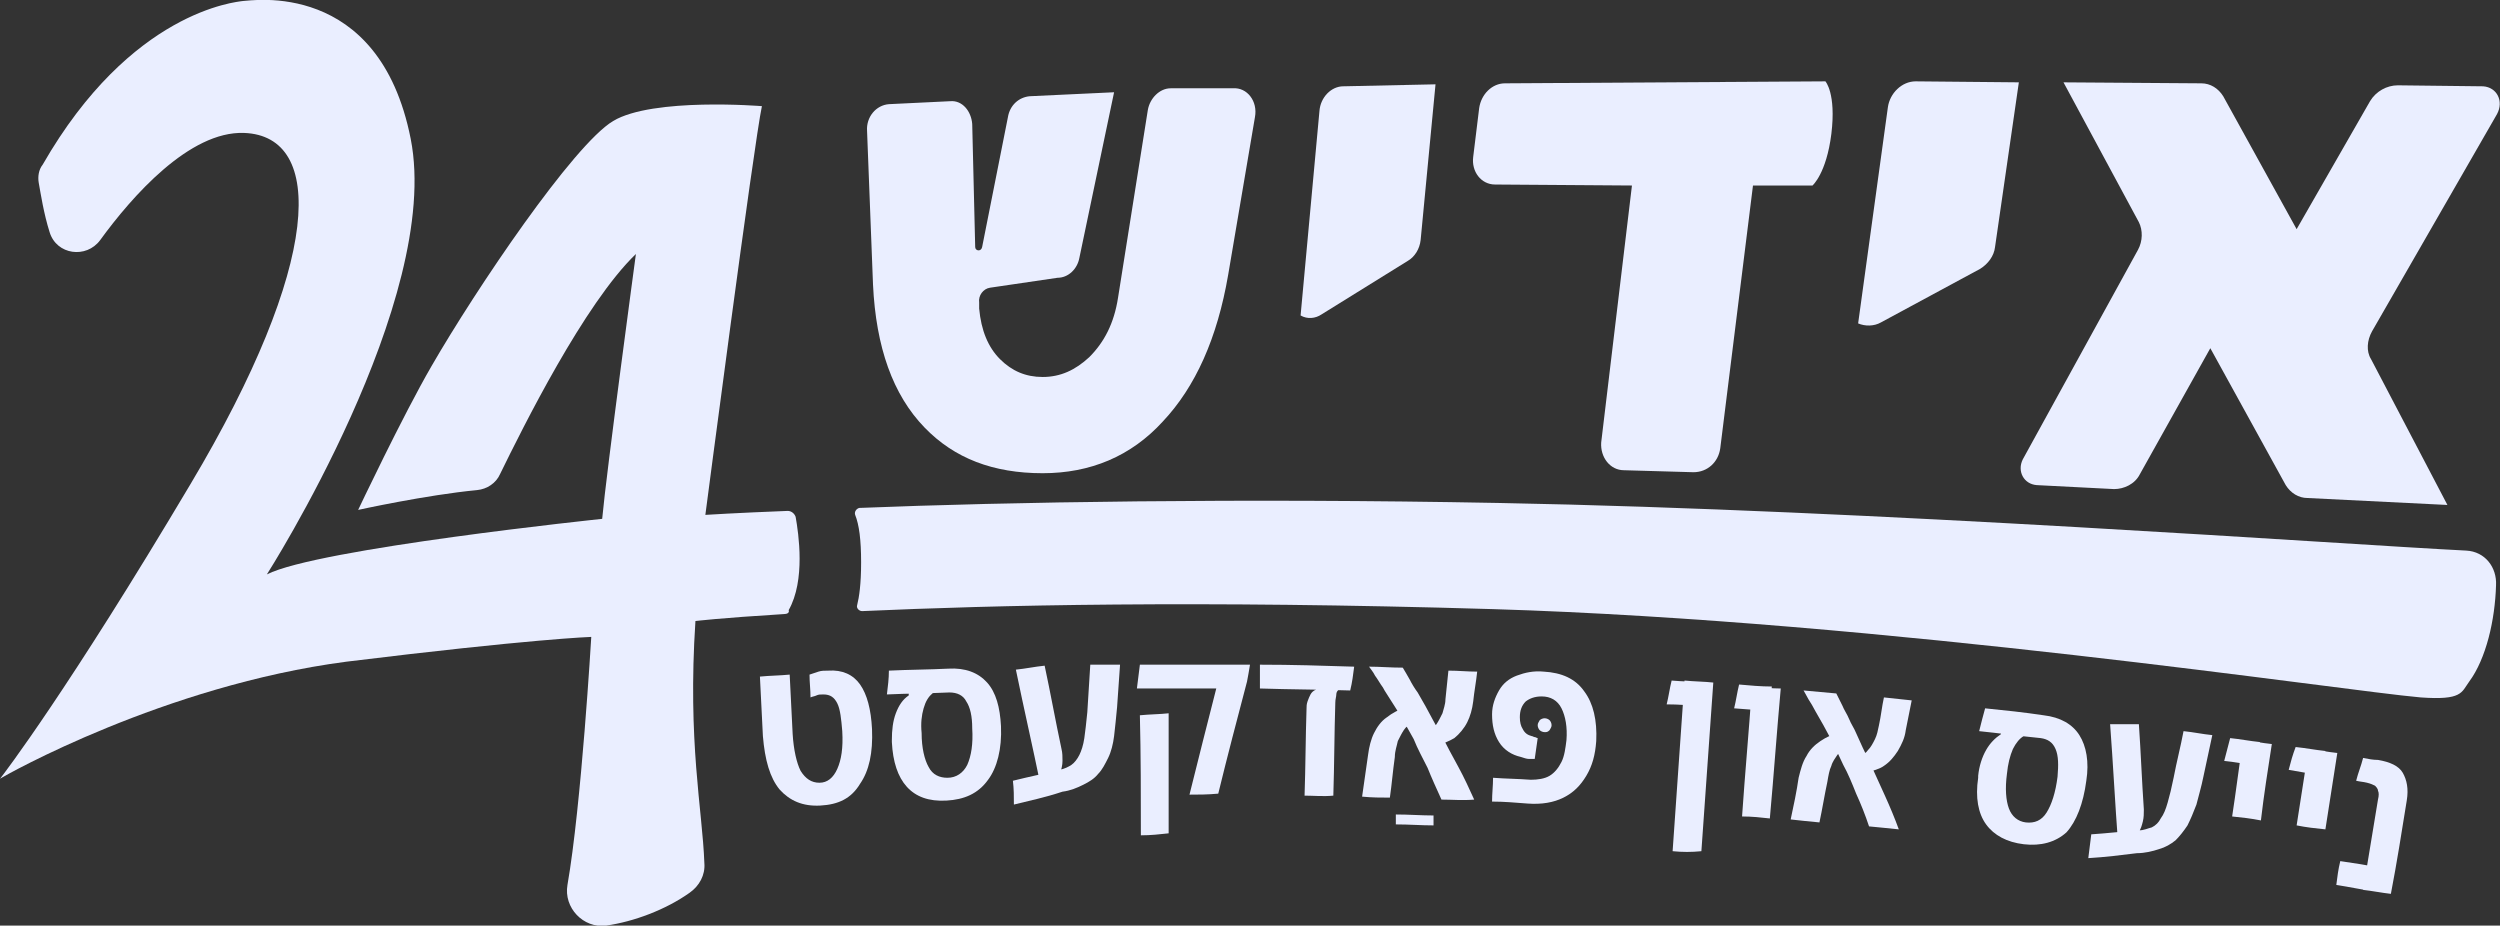 <?xml version="1.0" encoding="utf-8"?>
<!-- Generator: Adobe Illustrator 24.0.3, SVG Export Plug-In . SVG Version: 6.00 Build 0)  -->
<svg version="1.1" id="Layer_1" xmlns="http://www.w3.org/2000/svg" xmlns:xlink="http://www.w3.org/1999/xlink" x="0px" y="0px"
	 viewBox="0 0 252 93.3" style="enable-background:new 0 0 252 93.3;" xml:space="preserve">
<rect x="0" y="0" width="252" height="93.3" fill="#333333" stroke="none"/>
<style type="text/css">
	.st0{fill:#EAEEFF;}
</style>
<path id="XMLID_14_" class="st0" d="M79,61.9c-6.5,0.4-8.9,0.7-8.9,0.7c-0.8,12.2,0.7,19,0.9,24.4c0.1,1.2-0.5,2.3-1.5,3
	c-2.4,1.7-5.6,2.9-8.4,3.3c-2.3,0.3-4.3-1.8-3.9-4.1c1.4-8,2.4-25,2.4-25s-6,0.2-24.7,2.5C16.6,69.1,0.6,78.1,0,78.5
	c0.4-0.5,6.9-9,19.2-29.7c13.3-22.3,13.6-35.1,5.4-35.4c-5.5-0.2-11.3,6.4-14.5,10.8c-1.4,1.9-4.4,1.5-5.1-0.8
	c-0.6-1.9-0.9-3.9-1.1-5c-0.1-0.6,0-1.3,0.4-1.8C13.2,1.1,23.8,0.2,24.5,0.1c0.7,0,13.7-2.3,16.9,13.9c3.2,16.2-14.5,43.9-14.5,43.9
	c5.1-2.6,33.8-5.6,33.8-5.6c0.4-4.5,3.4-26.7,3.4-26.7c-5.2,5-11.4,17.5-13.7,22.2c-0.4,0.9-1.3,1.5-2.3,1.6c-5.2,0.5-12,2-12,2
	s4.5-9.5,7.4-14.5c4.5-7.8,14.3-22.3,18.3-24.7c4-2.4,15-1.5,15-1.5c-0.8,3.7-5.7,41.2-5.7,41.2s3.1-0.2,8.3-0.4
	c0.4,0,0.7,0.3,0.8,0.6c0.3,1.7,1,6.4-0.7,9.4C79.6,61.8,79.3,61.9,79,61.9z"/>
<path id="XMLID_37_" class="st0" d="M251.6,59c-0.1,3.5-1,7.4-2.7,9.7c-0.8,1.1-0.7,1.9-4.9,1.6c-8-0.7-53.9-7.7-93.5-8.9
	c-30.1-0.9-50.2-0.4-63.6,0.2c-0.3,0-0.6-0.3-0.5-0.6c0.2-0.8,0.4-2.1,0.4-4.3c0-2.3-0.2-3.8-0.6-4.8c-0.1-0.3,0.1-0.6,0.4-0.7
	c15-0.6,38.4-1,64.5-0.5c37.6,0.7,85.4,4.2,97.5,4.8C250.5,55.6,251.7,57.2,251.6,59z"/>
<g id="XMLID_1_">
	<path id="XMLID_35_" class="st0" d="M124.3,8.9c1.4-0.1,2.5,1.3,2.2,2.9l-2.7,15.9c-1.1,6.4-3.3,11.3-6.6,14.8
		c-3.2,3.5-7.3,5.2-12.1,5.2c-5,0-8.9-1.5-11.9-4.6C90,39.8,88.3,35,88,28.7l-0.6-15.5c-0.1-1.4,0.9-2.6,2.2-2.7l6.2-0.3
		c1.2-0.1,2.1,1,2.2,2.3l0.3,12.4c0,0.4,0.6,0.5,0.7,0l2.6-13.1c0.2-1.2,1.1-2,2.2-2.1l8.5-0.4l-3.5,16.7c-0.2,1.1-1.1,2-2.2,2
		l-6.8,1c-0.7,0.1-1.2,0.8-1.1,1.5l0,0.6c0.2,2.2,0.9,3.9,2.1,5.1c1.2,1.2,2.6,1.8,4.3,1.8c1.8,0,3.3-0.7,4.7-2
		c1.5-1.5,2.5-3.4,2.9-6l3-18.9c0.2-1.2,1.2-2.2,2.3-2.2L124.3,8.9z"/>
	<path id="XMLID_33_" class="st0" d="M144.7,8.5l-1.5,15.7c-0.1,0.9-0.6,1.7-1.3,2.1l-8.7,5.4c-0.6,0.4-1.4,0.5-2.1,0.1l0,0
		l1.9-20.6c0.1-1.4,1.2-2.5,2.4-2.5L144.7,8.5z"/>
	<path id="XMLID_31_" class="st0" d="M184,8.2c0,0,1.1,1.2,0.6,5.3c-0.5,4-1.9,5.2-1.9,5.2l-6,0l-3.3,26.5c-0.2,1.4-1.3,2.4-2.7,2.4
		l-7-0.2c-1.4,0-2.4-1.3-2.3-2.8l3.1-25.9l-13.8-0.1c-1.4,0-2.4-1.3-2.2-2.8l0.6-4.9c0.2-1.4,1.3-2.5,2.6-2.5L184,8.2z"/>
	<path id="XMLID_29_" class="st0" d="M203.5,8.3l-2.4,16.6c-0.1,0.9-0.7,1.7-1.5,2.2l-10,5.4c-0.7,0.4-1.6,0.4-2.3,0.1l0,0l3-21.8
		c0.2-1.4,1.4-2.6,2.8-2.6L203.5,8.3z"/>
	<path id="XMLID_27_" class="st0" d="M251.7,11.5l-12.6,21.9c-0.5,0.9-0.6,2-0.1,2.8l7.7,14.7l-14.1-0.7c-0.9,0-1.7-0.5-2.2-1.3
		l-7.6-13.8l-7.1,12.7c-0.5,1-1.6,1.5-2.6,1.5l-7.8-0.4c-1.3-0.1-2-1.4-1.4-2.6l11.6-21.1c0.5-0.9,0.5-2,0.1-2.8L208,8.3l13.9,0.1
		c0.9,0,1.7,0.5,2.2,1.3l7.4,13.4l7.4-12.9c0.6-1,1.7-1.6,2.8-1.6l8.6,0.1C251.7,8.8,252.4,10.2,251.7,11.5z"/>
</g>
<g>
	<path class="st0" d="M82.7,81.2c-1.8,0.1-3.1-0.5-4.1-1.6c-1-1.2-1.5-3-1.7-5.4c-0.1-2-0.2-4-0.3-6c1-0.1,2-0.1,3-0.2
		c0.1,2,0.2,4,0.3,6c0.1,1.6,0.4,2.9,0.8,3.7c0.5,0.8,1.1,1.2,1.9,1.2c0.8,0,1.4-0.5,1.8-1.4c0.4-0.9,0.6-2.1,0.5-3.8
		c-0.1-1.2-0.2-2.2-0.5-2.8c-0.3-0.6-0.7-0.9-1.4-0.9c-0.3,0-0.5,0-0.7,0.1c-0.2,0.1-0.4,0.1-0.6,0.2c0-0.8-0.1-1.5-0.1-2.3
		c0.3-0.1,0.6-0.2,0.9-0.3c0.3-0.1,0.6-0.1,1-0.1c1.4-0.1,2.5,0.4,3.2,1.4c0.7,1,1.1,2.5,1.2,4.5c0.1,2.4-0.3,4.2-1.2,5.5
		C85.8,80.5,84.5,81.1,82.7,81.2z"/>
	<path class="st0" d="M95.4,80.7c-1.8,0.1-3.1-0.4-4-1.4c-0.9-1-1.4-2.5-1.5-4.5c0-0.1,0-0.1,0-0.2c0-1,0.1-1.9,0.4-2.7
		c0.3-0.8,0.7-1.4,1.3-1.8c0-0.1,0-0.2,0-0.3c0.8-0.1,1.7-0.1,2.5-0.2c0,0.1-0.1,0.2-0.1,0.3c-0.4,0.3-0.7,0.8-0.9,1.5
		c-0.2,0.7-0.3,1.5-0.2,2.5c0,1.5,0.3,2.7,0.7,3.4c0.4,0.8,1.1,1.1,1.9,1.1c0.9,0,1.6-0.5,2-1.3c0.4-0.9,0.6-2.1,0.5-3.7
		c0-1.2-0.2-2.1-0.6-2.7c-0.3-0.6-0.9-0.9-1.7-0.9c-2.1,0.1-4.2,0.1-6.3,0.2c0.1-0.8,0.2-1.6,0.2-2.4c2-0.1,4-0.1,6-0.2
		c1.7-0.1,3,0.4,3.9,1.4c0.9,1,1.3,2.5,1.4,4.4c0.1,2.3-0.4,4.2-1.3,5.4C98.6,80,97.2,80.6,95.4,80.7z"/>
	<path class="st0" d="M102.2,81.1c0-0.8,0-1.6-0.1-2.4c1.6-0.4,3.1-0.7,4.7-1.1c0.5-0.1,0.9-0.3,1.2-0.5c0.3-0.2,0.6-0.6,0.8-1
		c0.2-0.4,0.4-1,0.5-1.7c0.1-0.7,0.2-1.6,0.3-2.6c0.1-1.6,0.2-3.2,0.3-4.8c1,0,2,0,3,0c-0.1,1.4-0.2,2.9-0.3,4.3
		c-0.1,1.1-0.2,2-0.3,2.9c-0.1,0.8-0.3,1.6-0.6,2.2c-0.3,0.6-0.6,1.2-1,1.6c-0.4,0.5-0.9,0.8-1.5,1.1c-0.6,0.3-1.3,0.6-2.1,0.7
		C105.3,80.4,103.8,80.7,102.2,81.1z M104.9,79.2c-0.8-3.9-1.7-7.8-2.5-11.7c1-0.1,1.9-0.3,2.9-0.4c0.6,2.8,1.1,5.6,1.7,8.4
		c0.1,0.4,0.1,0.8,0.1,1.2c0,0.4-0.1,0.9-0.3,1.3c-0.2,0.4-0.4,0.8-0.7,1.2C105.6,79.1,105.2,79.1,104.9,79.2z"/>
	<path class="st0" d="M115,84.2c0-4,0-8.1-0.1-12.1c1-0.1,2-0.1,2.9-0.2c0,4,0,8.1,0,12.1C116.9,84.1,116,84.2,115,84.2z
		 M119.9,80.1c0.9-3.6,1.8-7.2,2.7-10.7c-2.7,0-5.3,0-8,0c0.1-0.8,0.2-1.6,0.3-2.4c3.7,0,7.4,0,11.1,0c-0.1,0.6-0.2,1.2-0.3,1.7
		c-1,3.8-2,7.6-2.9,11.3C121.7,80.1,120.8,80.1,119.9,80.1z"/>
	<path class="st0" d="M127,69.4c0-0.8,0-1.6,0-2.4c3.2,0,6.4,0.1,9.5,0.2c-0.1,0.8-0.2,1.6-0.4,2.4C133.1,69.5,130,69.5,127,69.4z
		 M131.5,80.2c0.1-2.9,0.1-5.8,0.2-8.8c0-0.2,0-0.4,0.1-0.7c0.1-0.3,0.2-0.5,0.3-0.7c0.1-0.2,0.3-0.4,0.6-0.5c0.8,0,1.6,0,2.3,0
		c-0.2,0.1-0.3,0.3-0.3,0.5c0,0.2-0.1,0.5-0.1,0.8c-0.1,3.1-0.1,6.3-0.2,9.4C133.4,80.3,132.4,80.2,131.5,80.2z"/>
	<path class="st0" d="M140.7,83.1c0-0.3,0-0.7,0-1c1.3,0,2.6,0.1,3.8,0.1c0,0.3,0,0.7,0,1C143.3,83.2,142,83.1,140.7,83.1z"/>
	<path class="st0" d="M137.3,80.3c0.2-1.4,0.4-2.8,0.6-4.2c0.1-0.8,0.3-1.6,0.6-2.2c0.3-0.6,0.7-1.2,1.3-1.6c0.5-0.4,1.2-0.8,2-1
		c0.2,0.5,0.4,1.1,0.6,1.6c-0.4,0.1-0.7,0.4-0.9,0.7c-0.2,0.3-0.4,0.7-0.6,1.1c-0.1,0.5-0.3,1-0.3,1.6c-0.2,1.4-0.3,2.7-0.5,4.1
		C139.2,80.4,138.3,80.4,137.3,80.3z M145.3,80.6c-0.5-1.1-1-2.2-1.4-3.2c-0.5-1-1-1.9-1.4-2.9c-0.5-0.9-1-1.8-1.5-2.6
		c-0.2-0.4-0.5-0.8-0.8-1.3c-0.3-0.5-0.6-0.9-0.8-1.3c-0.3-0.4-0.5-0.8-0.8-1.2c-0.2-0.4-0.4-0.6-0.6-0.9c1.1,0,2.2,0.1,3.4,0.1
		c0.2,0.3,0.4,0.7,0.7,1.2c0.2,0.4,0.5,0.9,0.8,1.3c0.3,0.5,0.5,0.9,0.8,1.4c0.5,0.9,1,1.9,1.6,2.9c0.5,1,1.1,2.1,1.7,3.2
		c0.6,1.1,1.1,2.2,1.6,3.3C147.4,80.7,146.4,80.6,145.3,80.6z M144.6,75.2c-0.2-0.5-0.5-1.1-0.7-1.6c0.4-0.1,0.7-0.3,0.9-0.6
		c0.2-0.3,0.4-0.7,0.6-1.1c0.1-0.4,0.3-0.9,0.3-1.4c0.1-1,0.2-1.9,0.3-2.9c1,0,1.9,0.1,2.9,0.1c-0.1,1-0.3,2-0.4,3
		c-0.1,0.8-0.3,1.5-0.6,2.1c-0.3,0.6-0.8,1.2-1.3,1.6C146.1,74.7,145.4,75,144.6,75.2z"/>
	<path class="st0" d="M155.7,73.8c-0.2,0-0.4-0.1-0.5-0.2c-0.1-0.1-0.2-0.3-0.2-0.5c0-0.2,0.1-0.3,0.2-0.5c0.1-0.1,0.3-0.2,0.5-0.2
		c0.2,0,0.4,0.1,0.5,0.2c0.1,0.1,0.2,0.3,0.2,0.5c0,0.2-0.1,0.3-0.2,0.5C156,73.8,155.9,73.8,155.7,73.8z"/>
	<path class="st0" d="M150.4,80.8c0-0.8,0.1-1.6,0.1-2.4c1.3,0.1,2.5,0.1,3.8,0.2c0.7,0,1.4-0.1,1.9-0.4c0.5-0.3,0.9-0.8,1.2-1.4
		c0.3-0.6,0.4-1.4,0.5-2.2c0.1-1.3-0.1-2.4-0.5-3.2c-0.4-0.8-1.1-1.2-2-1.2c-0.7,0-1.2,0.2-1.6,0.5c-0.4,0.4-0.6,0.9-0.6,1.6
		c0,0.5,0.1,0.9,0.3,1.2c0.2,0.4,0.5,0.6,0.9,0.7c0.1,0,0.2,0.1,0.3,0.1c0.1,0,0.2,0.1,0.3,0.1c-0.1,0.7-0.2,1.4-0.3,2.1
		c-0.2,0-0.4,0-0.6,0c-0.2,0-0.5-0.1-0.8-0.2c-0.9-0.2-1.7-0.7-2.2-1.5c-0.5-0.8-0.7-1.7-0.7-2.8c0-0.9,0.3-1.7,0.7-2.4
		c0.4-0.7,1-1.2,1.8-1.5c0.8-0.3,1.7-0.5,2.7-0.4c1.8,0.1,3.2,0.7,4.1,2c0.9,1.2,1.3,2.9,1.2,5c-0.1,1.4-0.4,2.5-1,3.5
		c-0.6,1-1.3,1.7-2.3,2.2c-1,0.5-2.2,0.7-3.6,0.6C152.7,80.9,151.6,80.8,150.4,80.8z"/>
	<path class="st0" d="M168,71c0.2-0.8,0.3-1.6,0.5-2.4c1.1,0.1,2.2,0.1,3.3,0.2c-0.1,0.8-0.1,1.6-0.2,2.4
		C170.4,71.1,169.2,71,168,71z M168.6,85.8c0.4-5.7,0.8-11.4,1.2-17.2c1,0.1,2,0.1,2.9,0.2c-0.4,5.7-0.8,11.3-1.2,17
		C170.5,85.9,169.6,85.9,168.6,85.8z"/>
	<path class="st0" d="M174.8,71.4c0.2-0.8,0.3-1.6,0.5-2.4c1.1,0.1,2.2,0.2,3.3,0.2c-0.1,0.8-0.1,1.6-0.2,2.4
		C177.2,71.6,176,71.5,174.8,71.4z M175.6,82.3c0.3-4.4,0.7-8.7,1-13.1c1,0.1,2,0.2,2.9,0.2c-0.4,4.4-0.7,8.7-1.1,13.1
		C177.5,82.4,176.6,82.3,175.6,82.3z"/>
	<path class="st0" d="M180.5,82.6c0.3-1.4,0.6-2.8,0.8-4.2c0.2-0.8,0.4-1.6,0.8-2.2c0.3-0.6,0.8-1.1,1.4-1.5
		c0.6-0.4,1.2-0.7,2.1-0.9c0.2,0.6,0.4,1.1,0.5,1.7c-0.4,0.1-0.7,0.3-0.9,0.6c-0.2,0.3-0.5,0.7-0.6,1.1c-0.2,0.4-0.3,1-0.4,1.6
		c-0.3,1.4-0.5,2.7-0.8,4.1C182.3,82.8,181.4,82.7,180.5,82.6z M188.4,83.3c-0.4-1.2-0.8-2.2-1.3-3.3c-0.4-1-0.8-2-1.3-2.9
		c-0.4-0.9-0.9-1.9-1.3-2.7c-0.2-0.4-0.5-0.9-0.7-1.3c-0.3-0.5-0.5-0.9-0.8-1.4c-0.2-0.4-0.5-0.9-0.7-1.2c-0.2-0.4-0.4-0.7-0.5-0.9
		c1.1,0.1,2.2,0.2,3.3,0.3c0.2,0.4,0.4,0.8,0.6,1.2c0.2,0.5,0.5,0.9,0.7,1.4c0.2,0.5,0.5,0.9,0.7,1.4c0.4,0.9,0.9,2,1.4,3
		c0.5,1.1,1,2.2,1.5,3.3c0.5,1.1,1,2.3,1.4,3.4C190.5,83.5,189.4,83.4,188.4,83.3z M188,77.9c-0.2-0.6-0.4-1.1-0.6-1.7
		c0.4-0.1,0.7-0.3,0.9-0.6c0.3-0.3,0.5-0.7,0.7-1.1c0.2-0.4,0.3-0.9,0.4-1.4c0.2-0.9,0.3-1.9,0.5-2.8c0.9,0.1,1.9,0.2,2.8,0.3
		c-0.2,1-0.4,2-0.6,3c-0.1,0.8-0.4,1.4-0.8,2.1c-0.4,0.6-0.8,1.1-1.4,1.5C189.5,77.5,188.8,77.7,188,77.9z"/>
	<path class="st0" d="M204,85.1c-1.7-0.2-3-0.9-3.8-2c-0.8-1.1-1.1-2.7-0.8-4.7c0-0.1,0-0.1,0-0.2c0.1-1,0.4-1.9,0.8-2.6
		c0.4-0.7,0.9-1.2,1.5-1.6c0-0.1,0-0.2,0-0.3c0.8,0.1,1.6,0.1,2.5,0.2c-0.1,0.1-0.1,0.2-0.2,0.3c-0.4,0.2-0.8,0.7-1.1,1.3
		c-0.3,0.7-0.5,1.5-0.6,2.5c-0.2,1.5-0.1,2.7,0.2,3.5c0.3,0.8,0.9,1.3,1.7,1.4c0.9,0.1,1.6-0.2,2.1-1c0.5-0.8,0.9-2,1.1-3.6
		c0.1-1.2,0.1-2.1-0.2-2.8c-0.3-0.7-0.8-1-1.5-1.1c-2.1-0.2-4.2-0.5-6.2-0.7c0.2-0.8,0.4-1.6,0.6-2.3c2,0.2,3.9,0.4,5.9,0.7
		c1.7,0.2,2.9,0.9,3.6,2c0.7,1.1,1,2.7,0.7,4.6c-0.3,2.3-1,4.1-2,5.2C207.2,84.9,205.7,85.3,204,85.1z"/>
	<path class="st0" d="M210.5,86.5c0.1-0.8,0.2-1.6,0.3-2.4c1.6-0.1,3.2-0.3,4.8-0.4c0.5,0,0.9-0.2,1.3-0.3c0.4-0.2,0.7-0.5,0.9-0.9
		c0.3-0.4,0.5-0.9,0.7-1.6c0.2-0.7,0.4-1.5,0.6-2.5c0.3-1.6,0.7-3.1,1-4.7c1,0.1,1.9,0.3,2.9,0.4c-0.3,1.4-0.6,2.8-0.9,4.2
		c-0.2,1-0.5,2-0.7,2.8c-0.3,0.8-0.6,1.5-0.9,2.1c-0.4,0.6-0.8,1.1-1.2,1.5c-0.5,0.4-1,0.7-1.7,0.9c-0.6,0.2-1.4,0.4-2.2,0.4
		C213.8,86.2,212.2,86.4,210.5,86.5z M213.5,85c-0.3-4-0.5-8-0.8-12c1,0,1.9,0,2.9,0c0.2,2.9,0.3,5.7,0.5,8.6c0,0.4,0,0.8-0.1,1.2
		c-0.1,0.4-0.2,0.8-0.5,1.2c-0.2,0.4-0.5,0.8-0.9,1.1C214.2,85.1,213.9,85,213.5,85z"/>
	<path class="st0" d="M224.2,76.7c0.2-0.8,0.4-1.5,0.6-2.3c1,0.1,2,0.3,3,0.4c-0.1,0.8-0.2,1.6-0.3,2.4
		C226.3,77,225.2,76.8,224.2,76.7z M225,82.3c0.4-2.6,0.7-5.1,1.1-7.7c1,0.1,1.9,0.3,2.9,0.4c-0.4,2.6-0.8,5.1-1.1,7.7
		C226.9,82.5,226,82.4,225,82.3z"/>
	<path class="st0" d="M230.7,77.6c0.2-0.8,0.4-1.5,0.7-2.3c1,0.1,2,0.3,3,0.4c-0.1,0.8-0.2,1.6-0.4,2.4
		C232.9,78,231.8,77.8,230.7,77.6z M231.5,83.2c0.4-2.6,0.8-5.1,1.2-7.7c1,0.1,1.9,0.3,2.9,0.4c-0.4,2.6-0.8,5.1-1.2,7.7
		C233.4,83.5,232.5,83.4,231.5,83.2z"/>
	<path class="st0" d="M235.5,89.2c0.1-0.8,0.2-1.6,0.4-2.4c1.4,0.2,2.7,0.4,4.1,0.7c-0.1,0.8-0.3,1.6-0.4,2.4
		C238.2,89.7,236.8,89.4,235.5,89.2z M238.2,89.7c0.5-3,1-6.1,1.5-9.1c0.1-0.4,0.1-0.7,0-0.9c0-0.2-0.2-0.4-0.3-0.5
		c-0.2-0.1-0.4-0.2-0.8-0.3c-0.4-0.1-0.7-0.1-1.1-0.2c0.2-0.8,0.5-1.5,0.7-2.3c0.5,0.1,1,0.2,1.5,0.2c1.2,0.2,2.1,0.6,2.5,1.3
		c0.4,0.7,0.6,1.6,0.4,2.8c-0.5,3.1-1,6.3-1.6,9.4C240.1,90,239.1,89.8,238.2,89.7z"/>
</g>
</svg>
